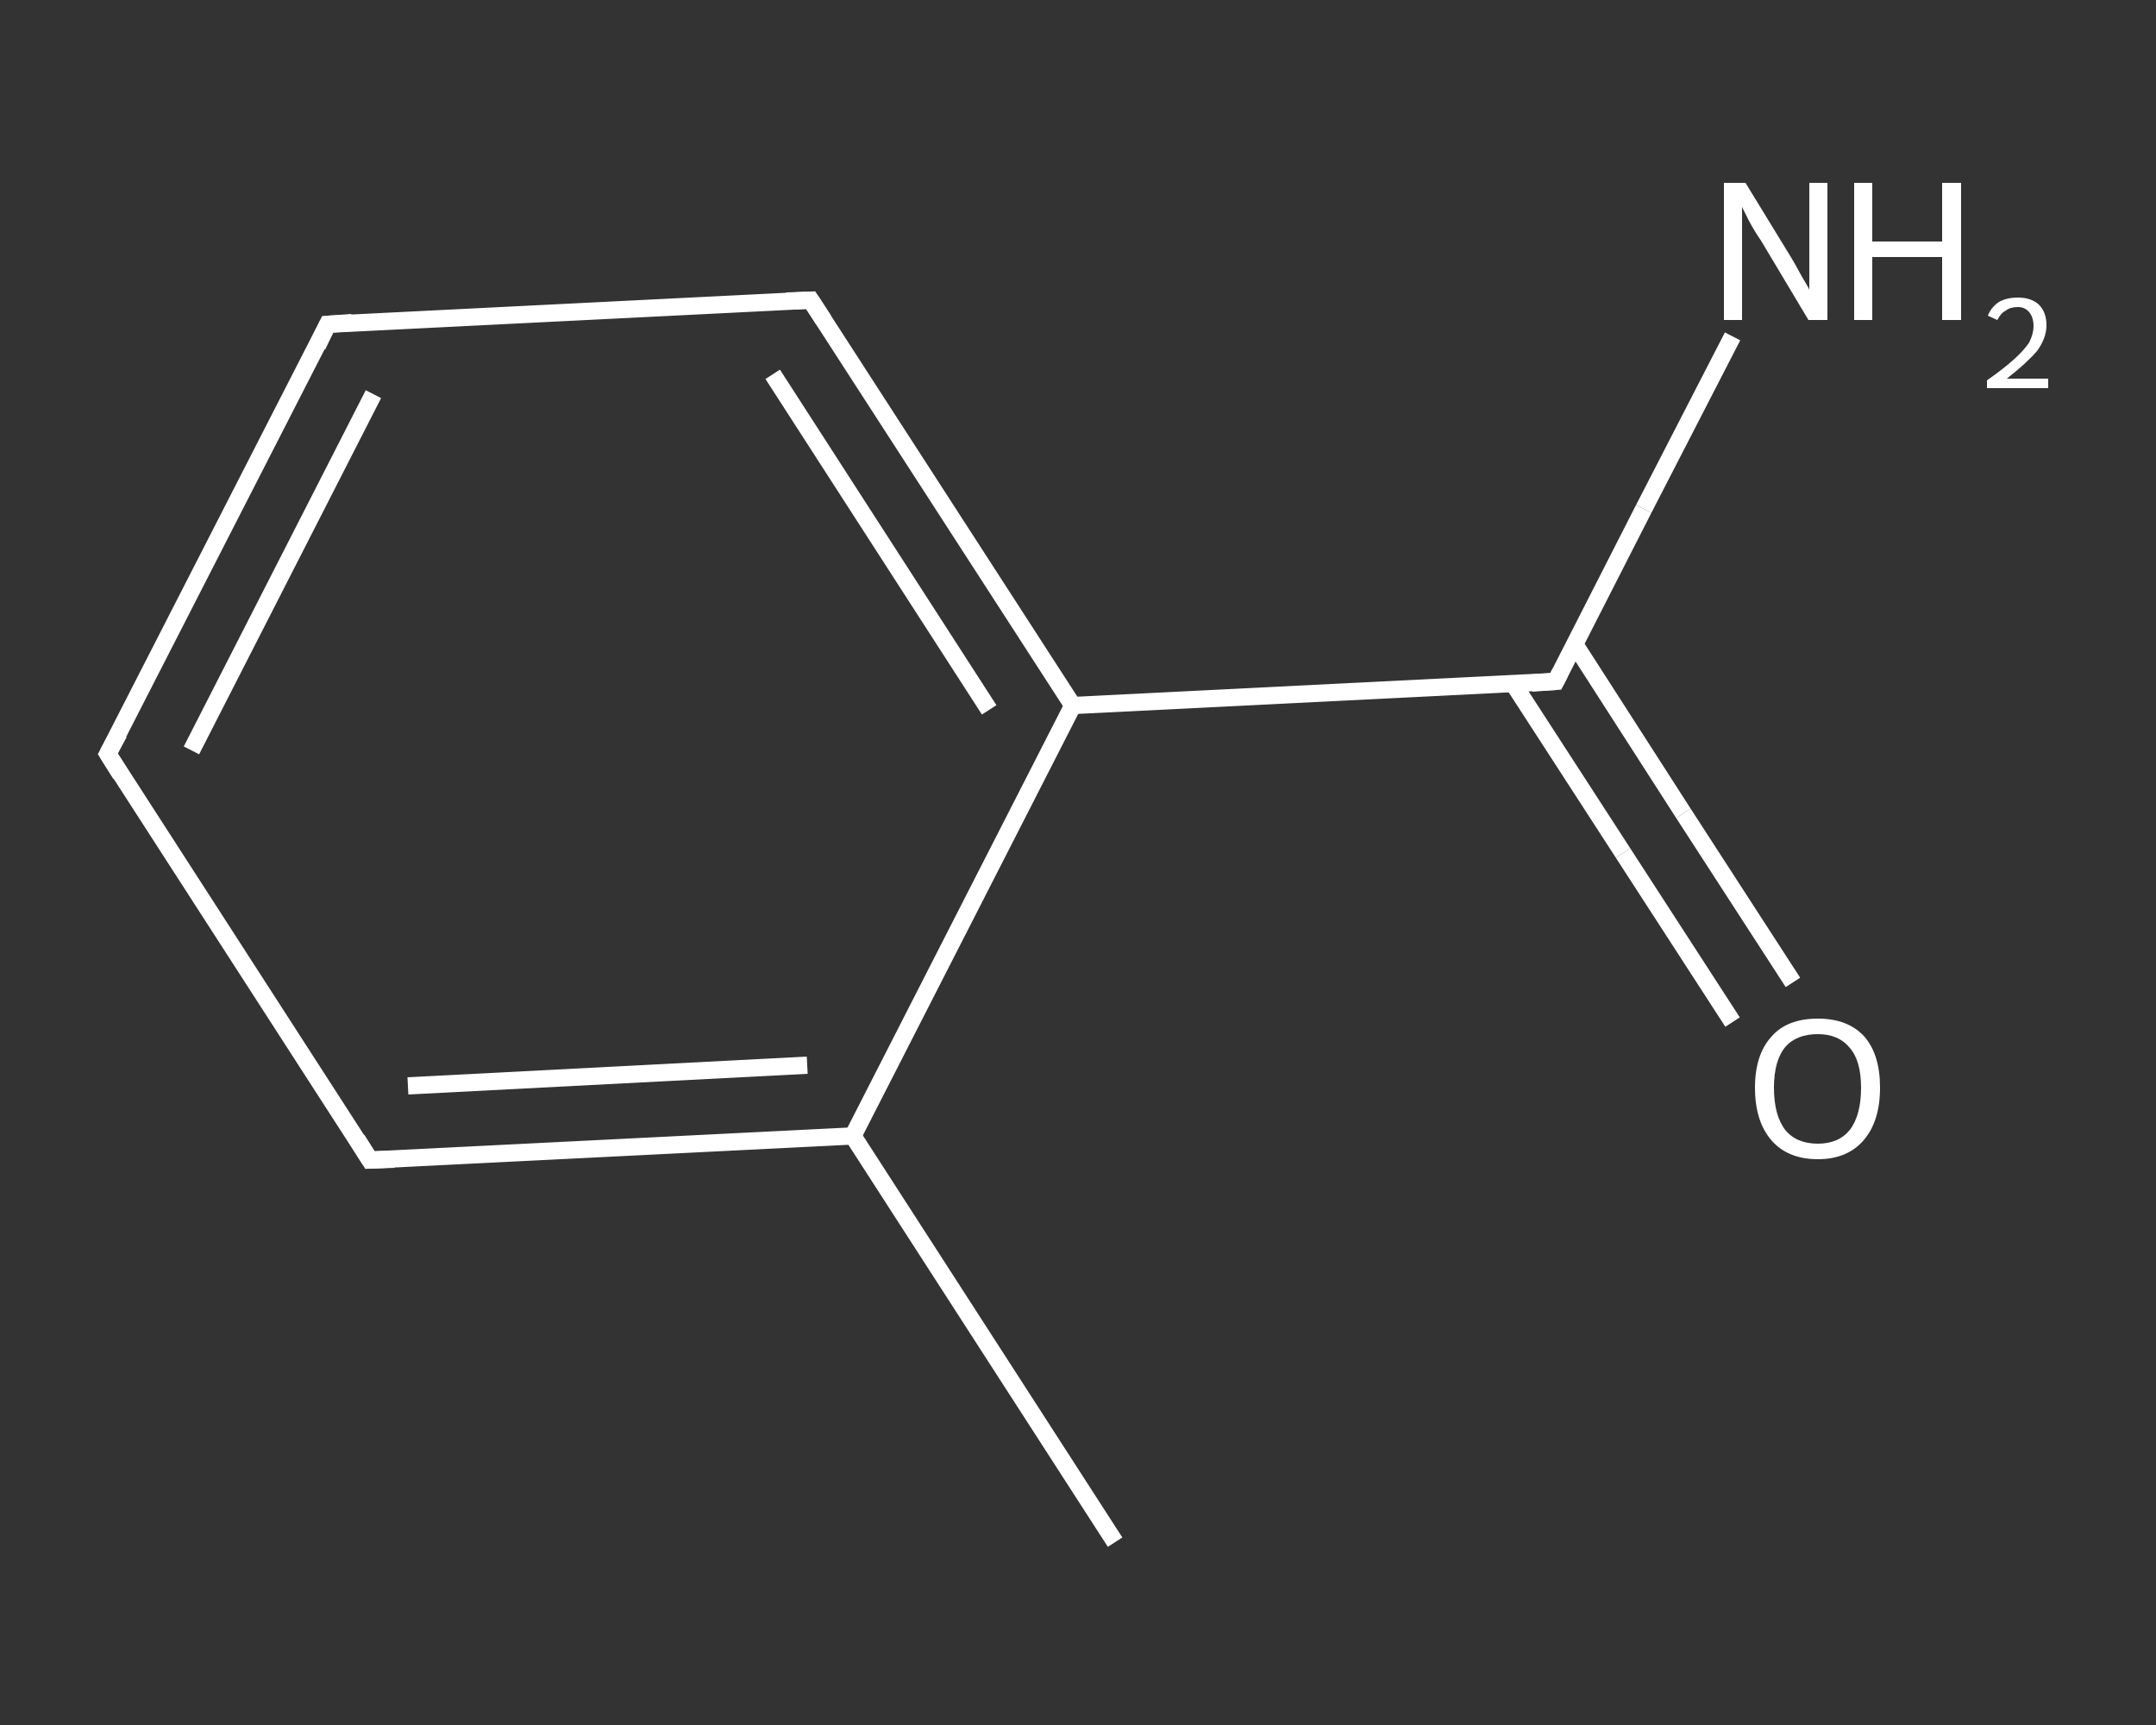 <?xml version='1.0' encoding='iso-8859-1'?>
<svg version='1.1' baseProfile='full'
              xmlns='http://www.w3.org/2000/svg'
                      xmlns:rdkit='http://www.rdkit.org/xml'
                      xmlns:xlink='http://www.w3.org/1999/xlink'
                  xml:space='preserve'
width='250px' height='200px' viewBox='0 0 250 200'>
<rect x="0" y="0" width="250" height="200" fill="#333333" stroke="none"/>
<!-- END OF HEADER -->
<rect style='opacity:1.0;fill:transparent;stroke:none' width='250.0' height='200.0' x='0.0' y='0.0'> </rect>
<path class='bond-0 atom-0 atom-1' d='M 129.3,178.8 L 98.9,131.7' style='fill:none;fill-rule:evenodd;stroke:#FFFFFF;stroke-width:2.0px;stroke-linecap:butt;stroke-linejoin:miter;stroke-opacity:1' />
<path class='bond-1 atom-1 atom-2' d='M 98.9,131.7 L 42.9,134.5' style='fill:none;fill-rule:evenodd;stroke:#FFFFFF;stroke-width:2.0px;stroke-linecap:butt;stroke-linejoin:miter;stroke-opacity:1' />
<path class='bond-1 atom-1 atom-2' d='M 93.6,123.5 L 47.3,125.9' style='fill:none;fill-rule:evenodd;stroke:#FFFFFF;stroke-width:2.0px;stroke-linecap:butt;stroke-linejoin:miter;stroke-opacity:1' />
<path class='bond-2 atom-2 atom-3' d='M 42.9,134.5 L 12.5,87.4' style='fill:none;fill-rule:evenodd;stroke:#FFFFFF;stroke-width:2.0px;stroke-linecap:butt;stroke-linejoin:miter;stroke-opacity:1' />
<path class='bond-3 atom-3 atom-4' d='M 12.5,87.4 L 38.0,37.6' style='fill:none;fill-rule:evenodd;stroke:#FFFFFF;stroke-width:2.0px;stroke-linecap:butt;stroke-linejoin:miter;stroke-opacity:1' />
<path class='bond-3 atom-3 atom-4' d='M 22.2,87.0 L 43.3,45.7' style='fill:none;fill-rule:evenodd;stroke:#FFFFFF;stroke-width:2.0px;stroke-linecap:butt;stroke-linejoin:miter;stroke-opacity:1' />
<path class='bond-4 atom-4 atom-5' d='M 38.0,37.6 L 94.0,34.8' style='fill:none;fill-rule:evenodd;stroke:#FFFFFF;stroke-width:2.0px;stroke-linecap:butt;stroke-linejoin:miter;stroke-opacity:1' />
<path class='bond-5 atom-5 atom-6' d='M 94.0,34.8 L 124.4,81.8' style='fill:none;fill-rule:evenodd;stroke:#FFFFFF;stroke-width:2.0px;stroke-linecap:butt;stroke-linejoin:miter;stroke-opacity:1' />
<path class='bond-5 atom-5 atom-6' d='M 89.6,43.4 L 114.7,82.3' style='fill:none;fill-rule:evenodd;stroke:#FFFFFF;stroke-width:2.0px;stroke-linecap:butt;stroke-linejoin:miter;stroke-opacity:1' />
<path class='bond-6 atom-6 atom-7' d='M 124.4,81.8 L 180.4,79.0' style='fill:none;fill-rule:evenodd;stroke:#FFFFFF;stroke-width:2.0px;stroke-linecap:butt;stroke-linejoin:miter;stroke-opacity:1' />
<path class='bond-7 atom-7 atom-8' d='M 180.4,79.0 L 190.6,59.0' style='fill:none;fill-rule:evenodd;stroke:#FFFFFF;stroke-width:2.0px;stroke-linecap:butt;stroke-linejoin:miter;stroke-opacity:1' />
<path class='bond-7 atom-7 atom-8' d='M 190.6,59.0 L 200.9,39.0' style='fill:none;fill-rule:evenodd;stroke:#FFFFFF;stroke-width:2.0px;stroke-linecap:butt;stroke-linejoin:miter;stroke-opacity:1' />
<path class='bond-8 atom-7 atom-9' d='M 175.5,79.3 L 188.2,98.9' style='fill:none;fill-rule:evenodd;stroke:#FFFFFF;stroke-width:2.0px;stroke-linecap:butt;stroke-linejoin:miter;stroke-opacity:1' />
<path class='bond-8 atom-7 atom-9' d='M 188.2,98.9 L 200.9,118.5' style='fill:none;fill-rule:evenodd;stroke:#FFFFFF;stroke-width:2.0px;stroke-linecap:butt;stroke-linejoin:miter;stroke-opacity:1' />
<path class='bond-8 atom-7 atom-9' d='M 182.6,74.7 L 195.2,94.3' style='fill:none;fill-rule:evenodd;stroke:#FFFFFF;stroke-width:2.0px;stroke-linecap:butt;stroke-linejoin:miter;stroke-opacity:1' />
<path class='bond-8 atom-7 atom-9' d='M 195.2,94.3 L 207.9,113.9' style='fill:none;fill-rule:evenodd;stroke:#FFFFFF;stroke-width:2.0px;stroke-linecap:butt;stroke-linejoin:miter;stroke-opacity:1' />
<path class='bond-9 atom-6 atom-1' d='M 124.4,81.8 L 98.9,131.7' style='fill:none;fill-rule:evenodd;stroke:#FFFFFF;stroke-width:2.0px;stroke-linecap:butt;stroke-linejoin:miter;stroke-opacity:1' />
<path d='M 45.7,134.4 L 42.9,134.5 L 41.4,132.1' style='fill:none;stroke:#FFFFFF;stroke-width:2.0px;stroke-linecap:butt;stroke-linejoin:miter;stroke-opacity:1;' />
<path d='M 14.0,89.8 L 12.5,87.4 L 13.8,85.0' style='fill:none;stroke:#FFFFFF;stroke-width:2.0px;stroke-linecap:butt;stroke-linejoin:miter;stroke-opacity:1;' />
<path d='M 36.8,40.1 L 38.0,37.6 L 40.8,37.4' style='fill:none;stroke:#FFFFFF;stroke-width:2.0px;stroke-linecap:butt;stroke-linejoin:miter;stroke-opacity:1;' />
<path d='M 91.2,34.9 L 94.0,34.8 L 95.5,37.1' style='fill:none;stroke:#FFFFFF;stroke-width:2.0px;stroke-linecap:butt;stroke-linejoin:miter;stroke-opacity:1;' />
<path d='M 177.6,79.2 L 180.4,79.0 L 180.9,78.0' style='fill:none;stroke:#FFFFFF;stroke-width:2.0px;stroke-linecap:butt;stroke-linejoin:miter;stroke-opacity:1;' />
<path class='atom-8' d='M 202.4 21.2
L 207.6 29.7
Q 208.1 30.5, 208.9 32.0
Q 209.8 33.5, 209.8 33.6
L 209.8 21.2
L 211.9 21.2
L 211.9 37.1
L 209.7 37.1
L 204.2 27.9
Q 203.5 26.9, 202.8 25.6
Q 202.2 24.4, 202.0 24.0
L 202.0 37.1
L 199.9 37.1
L 199.9 21.2
L 202.4 21.2
' fill='#FFFFFF'/>
<path class='atom-8' d='M 215.0 21.2
L 217.1 21.2
L 217.1 28.0
L 225.2 28.0
L 225.2 21.2
L 227.4 21.2
L 227.4 37.1
L 225.2 37.1
L 225.2 29.8
L 217.1 29.8
L 217.1 37.1
L 215.0 37.1
L 215.0 21.2
' fill='#FFFFFF'/>
<path class='atom-8' d='M 230.5 36.6
Q 230.9 35.6, 231.8 35.0
Q 232.7 34.5, 234.0 34.5
Q 235.5 34.5, 236.4 35.3
Q 237.3 36.2, 237.3 37.7
Q 237.3 39.2, 236.2 40.7
Q 235.0 42.1, 232.7 43.9
L 237.5 43.9
L 237.5 45.0
L 230.4 45.0
L 230.4 44.1
Q 232.4 42.7, 233.6 41.6
Q 234.7 40.6, 235.3 39.7
Q 235.8 38.7, 235.8 37.8
Q 235.8 36.8, 235.3 36.2
Q 234.8 35.6, 234.0 35.6
Q 233.1 35.6, 232.6 36.0
Q 232.0 36.3, 231.6 37.1
L 230.5 36.6
' fill='#FFFFFF'/>
<path class='atom-9' d='M 203.5 126.1
Q 203.5 122.3, 205.4 120.2
Q 207.2 118.1, 210.8 118.1
Q 214.3 118.1, 216.2 120.2
Q 218.0 122.3, 218.0 126.1
Q 218.0 130.0, 216.1 132.2
Q 214.2 134.4, 210.8 134.4
Q 207.3 134.4, 205.4 132.2
Q 203.5 130.0, 203.5 126.1
M 210.8 132.6
Q 213.2 132.6, 214.5 131.0
Q 215.8 129.3, 215.8 126.1
Q 215.8 123.0, 214.5 121.5
Q 213.2 119.9, 210.8 119.9
Q 208.3 119.9, 207.0 121.4
Q 205.7 123.0, 205.7 126.1
Q 205.7 129.3, 207.0 131.0
Q 208.3 132.6, 210.8 132.6
' fill='#FFFFFF'/>
</svg>

